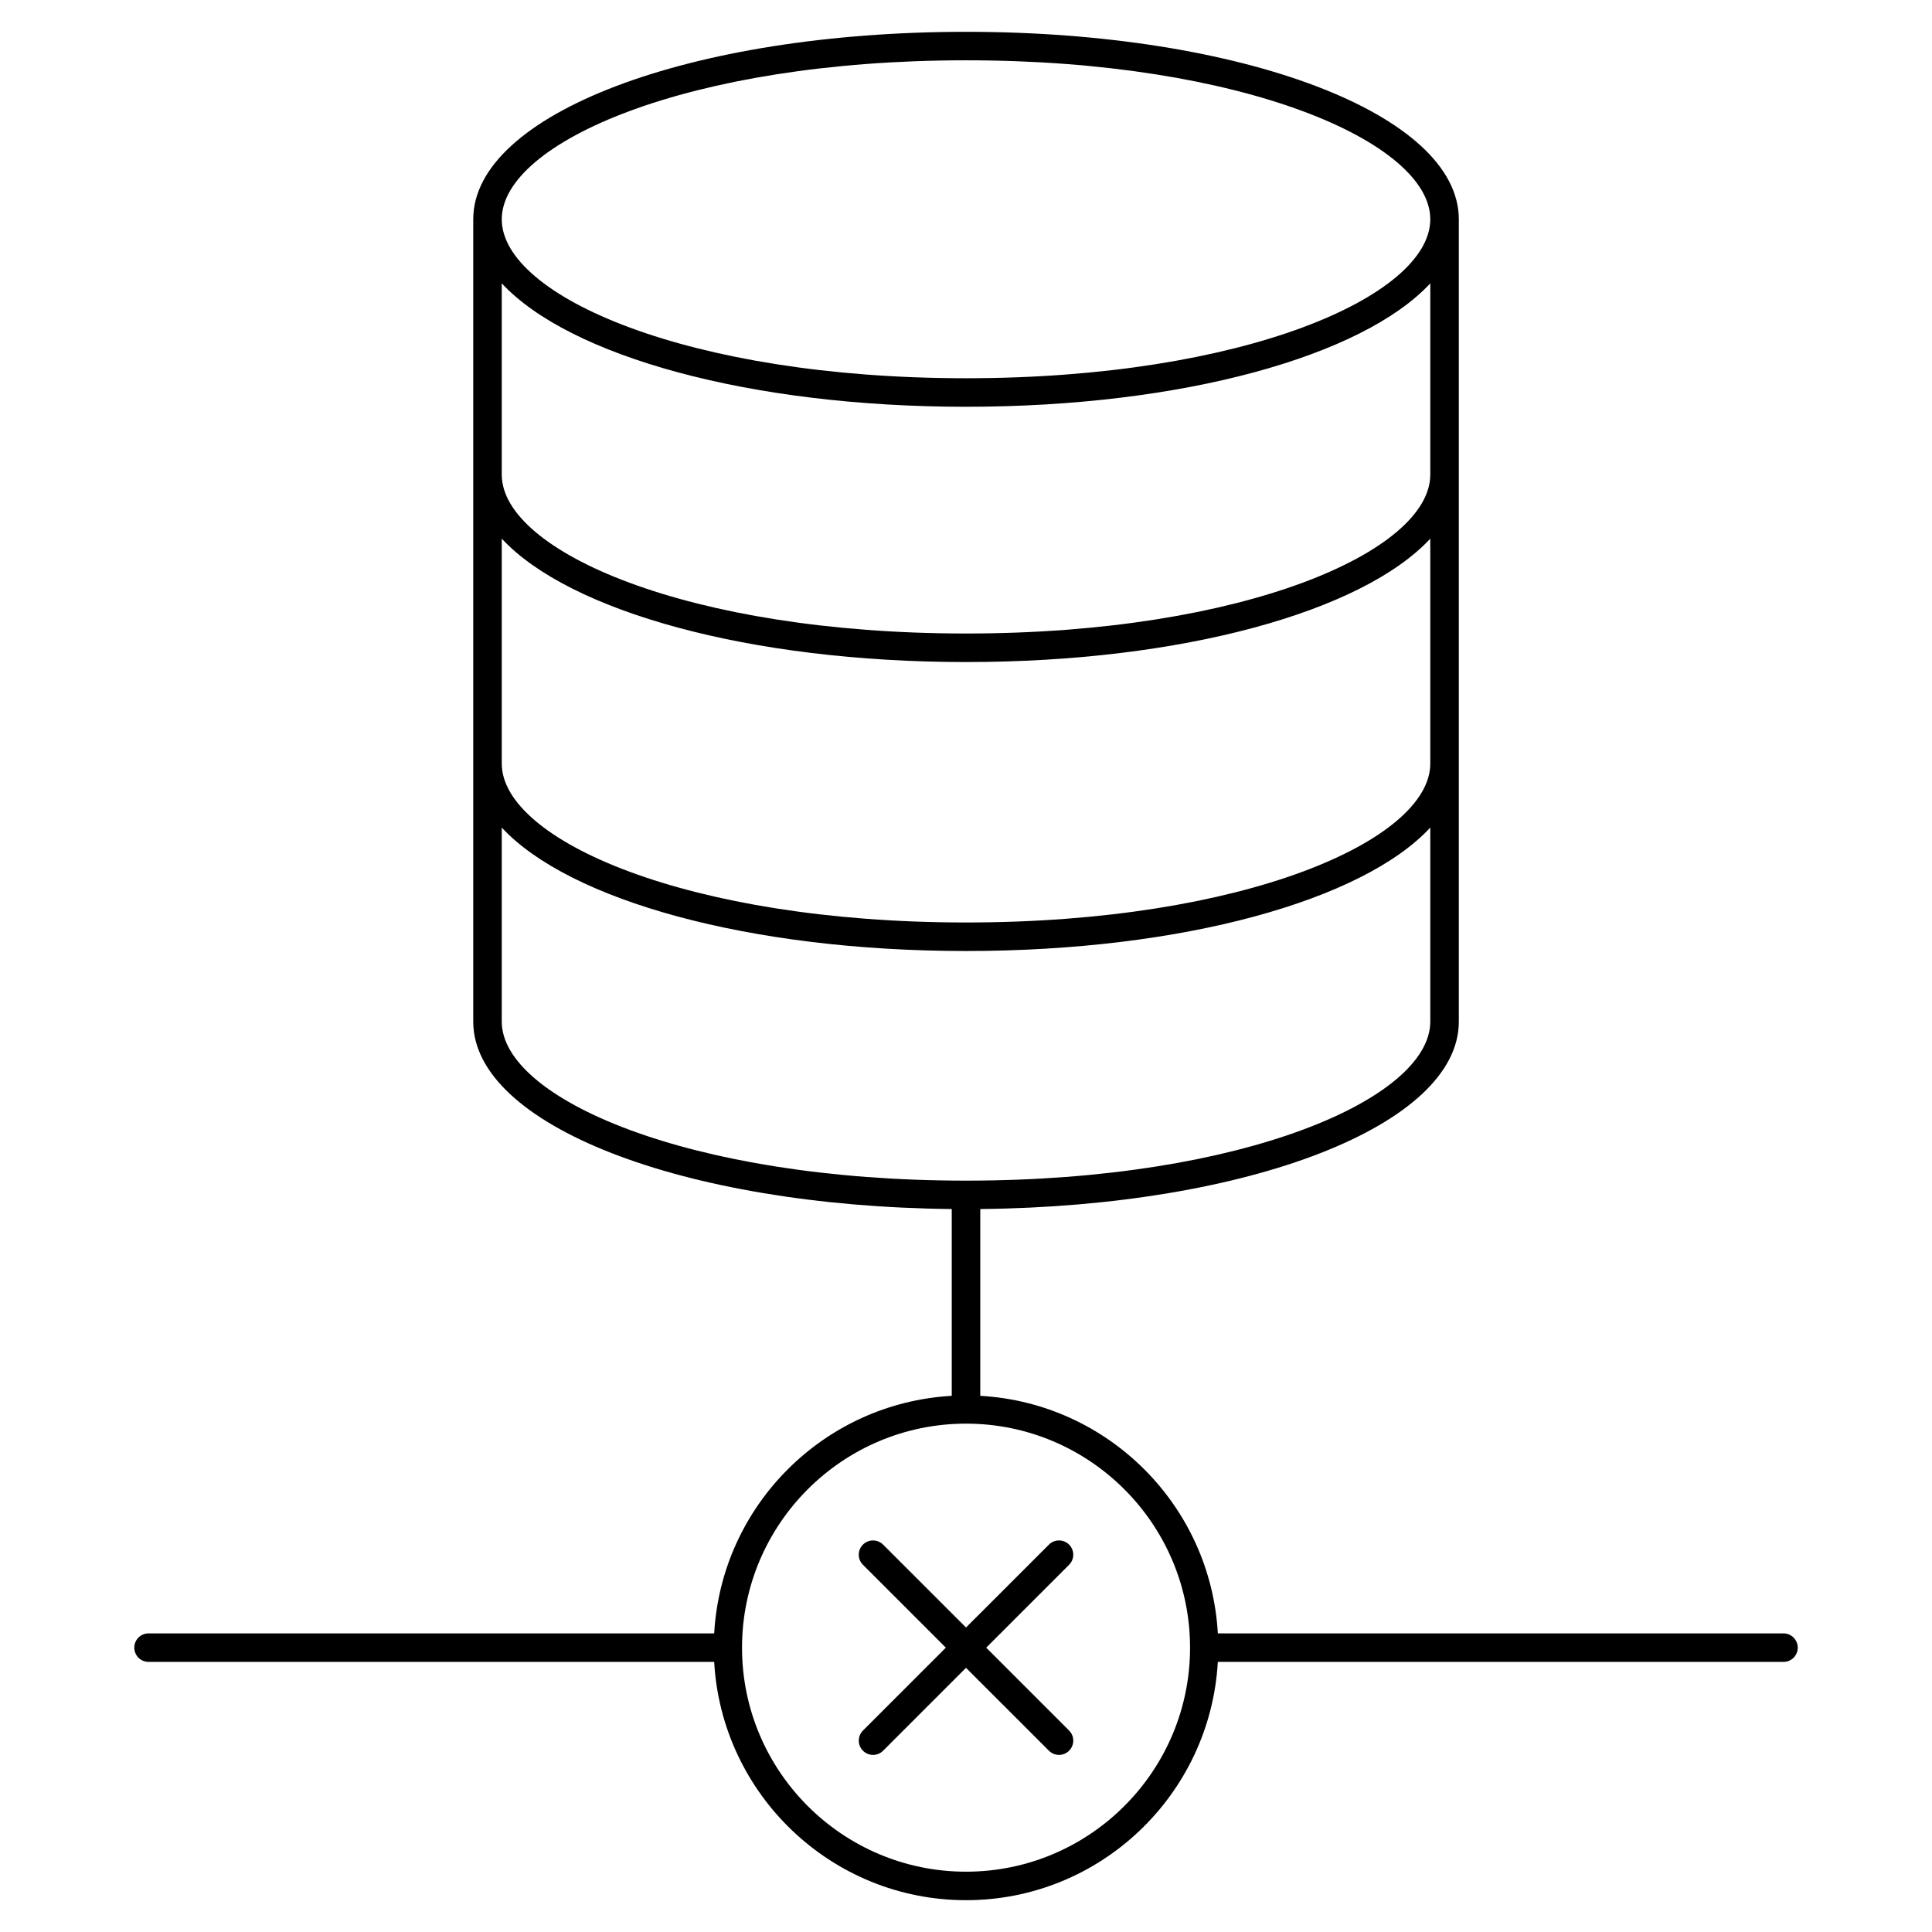 <?xml version="1.0" encoding="UTF-8"?>
<!-- Uploaded to: ICON Repo, www.iconrepo.com, Generator: ICON Repo Mixer Tools -->
<svg fill="#000000" width="800px" height="800px" version="1.1" viewBox="144 144 512 512" xmlns="http://www.w3.org/2000/svg">
 <g>
  <path d="m616.64 576.86h-149.9c-1.91-33.883-29.074-61.047-62.957-62.949v-49.504c71.41-0.734 126.82-22.277 126.82-49.664v-212.62c0-27.867-57.359-49.691-130.58-49.691-73.242 0-130.61 21.828-130.61 49.691v212.62c0 27.387 55.402 48.926 126.81 49.664v49.504c-33.883 1.906-61.043 29.074-62.957 62.949l-149.9 0.004c-2.086 0-3.777 1.691-3.777 3.777 0 2.086 1.691 3.777 3.777 3.777h149.9c1.969 35.145 31.102 63.152 66.734 63.152 35.633 0 64.758-28.012 66.734-63.152l149.91 0.004c2.086 0 3.777-1.691 3.777-3.777s-1.691-3.781-3.777-3.781zm-216.62-416.88c73.586 0 123.02 21.785 123.02 42.133 0 20.344-49.434 42.125-123.02 42.125-73.613 0-123.05-21.781-123.05-42.125s49.441-42.133 123.05-42.133zm0 91.816c57.473 0 105.16-13.453 123.02-32.707v50.688c0 20.34-49.434 42.109-123.02 42.109-73.613 0-123.05-21.773-123.05-42.109v-50.691c17.859 19.262 65.559 32.711 123.05 32.711zm0 67.652c57.473 0 105.16-13.445 123.02-32.703v59.605c0 20.344-49.434 42.117-123.02 42.117-73.613 0-123.05-21.781-123.05-42.117v-59.605c17.859 19.25 65.559 32.703 123.05 32.703zm-123.05 95.289v-51.418c17.859 19.254 65.562 32.707 123.05 32.707 57.473 0 105.16-13.445 123.02-32.707v51.418c0 20.355-49.434 42.145-123.02 42.145-73.613 0-123.05-21.789-123.05-42.145zm123.04 225.28c-32.738 0-59.367-26.633-59.367-59.363 0-32.738 26.633-59.375 59.367-59.375 32.738 0 59.367 26.637 59.367 59.375 0 32.727-26.633 59.363-59.367 59.363z"/>
  <path d="m427.32 553.34c-1.477-1.477-3.871-1.477-5.344 0l-21.973 21.965-21.973-21.965c-1.477-1.477-3.871-1.477-5.344 0-1.477 1.477-1.477 3.871 0 5.344l21.973 21.965-21.965 21.965c-1.477 1.477-1.477 3.871 0 5.344 0.734 0.734 1.703 1.109 2.672 1.109s1.934-0.367 2.672-1.109l21.965-21.965 21.973 21.965c0.734 0.734 1.703 1.109 2.672 1.109s1.934-0.367 2.672-1.109c1.477-1.477 1.477-3.871 0-5.344l-21.965-21.965 21.965-21.965c1.477-1.48 1.477-3.871 0-5.344z"/>
 </g>
</svg>